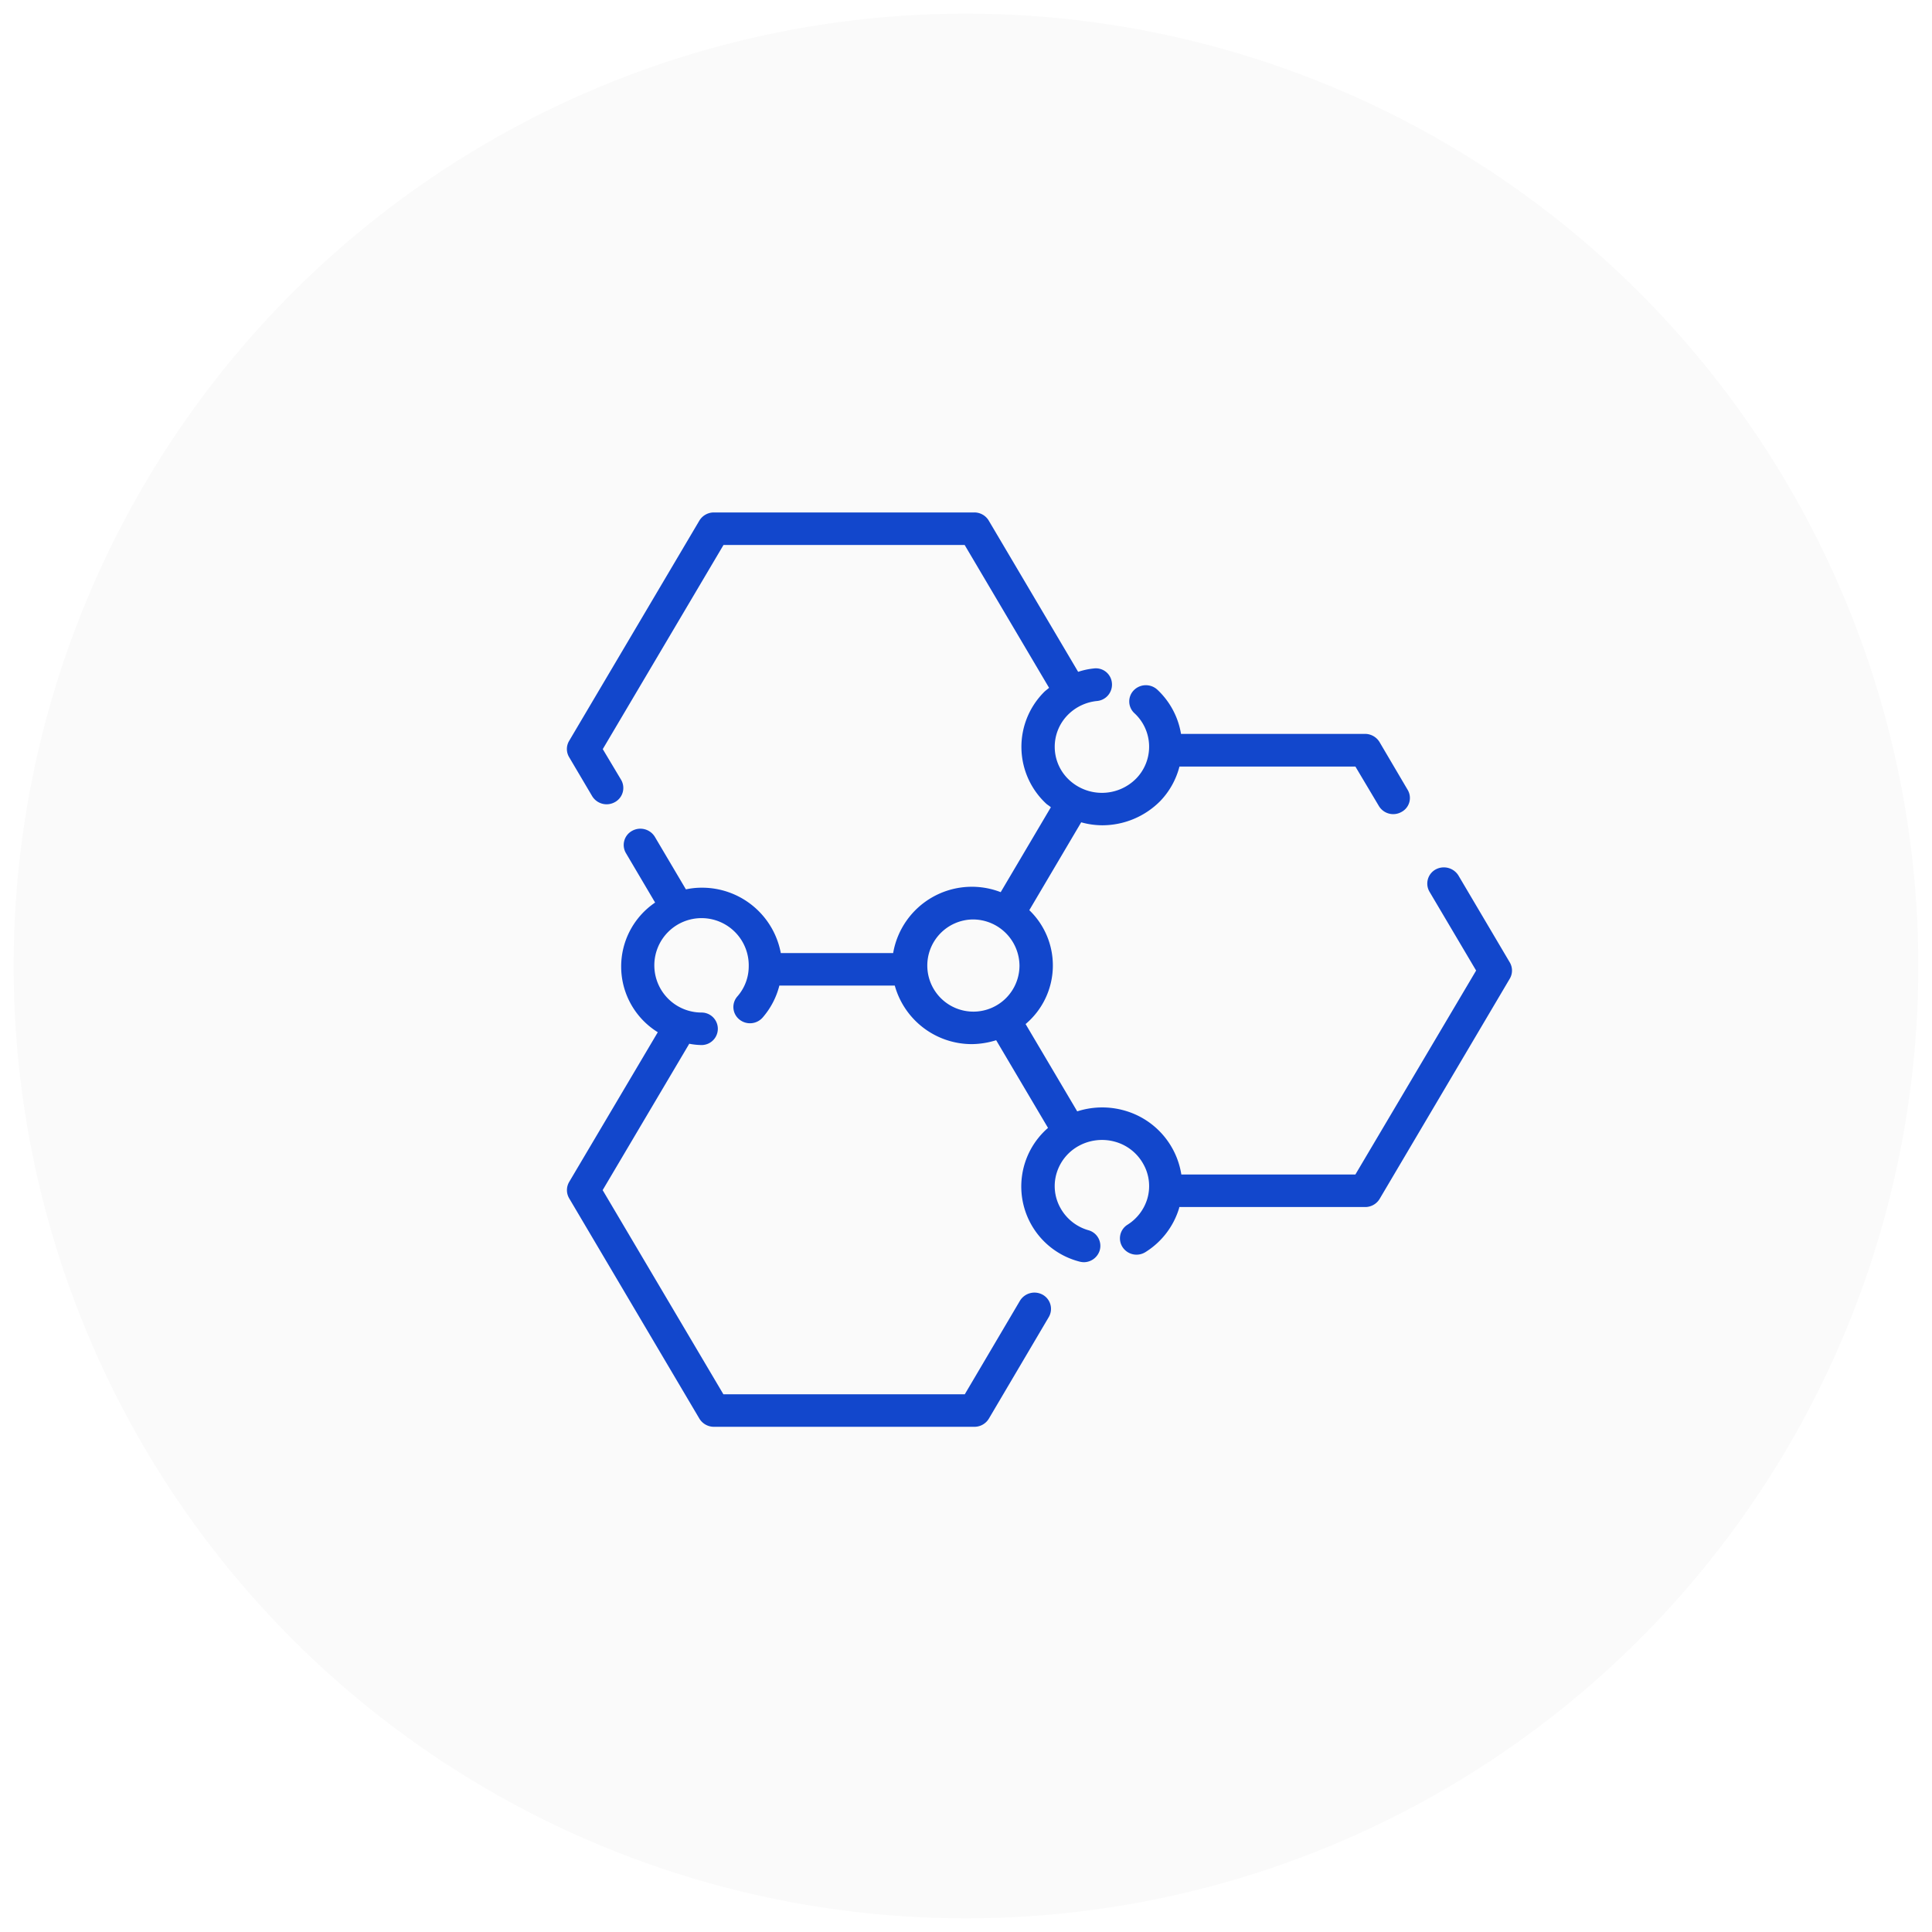 <svg id="组_11" data-name="组 11" xmlns="http://www.w3.org/2000/svg" width="104" height="104" viewBox="0 0 104 104">
  <defs>
    <style>
      .cls-1, .cls-2 {
        fill-rule: evenodd;
      }

      .cls-1 {
        opacity: 0.02;
      }

      .cls-2 {
        fill: #1247cc;
      }
    </style>
  </defs>
  <path id="椭圆_1" data-name="椭圆 1" class="cls-1" d="M297.266,1391.47A51.265,51.265,0,1,1,246,1442.73,51.262,51.262,0,0,1,297.266,1391.47Z" transform="translate(-245.266 -1390.735)"/>
  <path id="形状_506_拷贝" data-name="形状 506 拷贝" class="cls-2" d="M326.536,1443.42l-7.009,11.86a0.906,0.906,0,0,1-.779.43h-10a0.6,0.6,0,0,1-.013.07,4.227,4.227,0,0,1-1.8,2.35,0.9,0.9,0,0,1-1.24-.26,0.863,0.863,0,0,1,.268-1.21,2.5,2.5,0,0,0,1.058-1.38,2.41,2.41,0,0,0-.207-1.88,2.5,2.5,0,0,0-1.507-1.2,2.608,2.608,0,0,0-1.937.2,2.491,2.491,0,0,0-1.221,1.47,2.407,2.407,0,0,0,.2,1.89,2.506,2.506,0,0,0,1.513,1.2,0.873,0.873,0,0,1,.6,1.09,0.9,0.9,0,0,1-.86.63,1.085,1.085,0,0,1-.253-0.04,4.175,4.175,0,0,1-1.668-7.19l-2.791-4.72a4.551,4.551,0,0,1-1.288.21,4.306,4.306,0,0,1-4.17-3.15h-6.213a4.188,4.188,0,0,1-.9,1.72,0.907,0.907,0,0,1-1.258.1,0.862,0.862,0,0,1-.1-1.24,2.451,2.451,0,0,0,.609-1.61,2.541,2.541,0,1,0-2.538,2.48,0.875,0.875,0,1,1,0,1.75,3.636,3.636,0,0,1-.663-0.07l-4.662,7.88,6.5,10.99H297.2l2.967-5.03a0.914,0.914,0,0,1,1.226-.33,0.872,0.872,0,0,1,.331,1.2l-3.227,5.47a0.905,0.905,0,0,1-.779.44H283.693a0.914,0.914,0,0,1-.779-0.44l-7.01-11.86a0.871,0.871,0,0,1,0-.88l4.771-8.06a4.158,4.158,0,0,1-.144-6.98l-1.57-2.66a0.865,0.865,0,0,1,.331-1.2,0.913,0.913,0,0,1,1.224.32l1.673,2.83a3.983,3.983,0,0,1,.851-0.09,4.31,4.31,0,0,1,4.257,3.52h6.047a4.3,4.3,0,0,1,5.79-3.28l2.7-4.57c-0.078-.07-0.163-0.12-0.237-0.18a4.175,4.175,0,0,1-.159-5.99c0.093-.1.2-0.17,0.3-0.26l-4.545-7.69H284.213l-6.5,10.99,0.986,1.65a0.869,0.869,0,0,1-.327,1.2,0.924,0.924,0,0,1-.452.12,0.913,0.913,0,0,1-.779-0.44l-1.24-2.1a0.853,0.853,0,0,1,0-.87l7.012-11.86a0.913,0.913,0,0,1,.777-0.44h14.022a0.9,0.9,0,0,1,.779.44l4.812,8.14a3.892,3.892,0,0,1,.829-0.18,0.865,0.865,0,0,1,.988.78,0.883,0.883,0,0,1-.8.97,2.56,2.56,0,0,0-1.584.76,2.44,2.44,0,0,0,.094,3.5,2.589,2.589,0,0,0,3.6-.09,2.453,2.453,0,0,0-.094-3.51,0.859,0.859,0,0,1-.035-1.24,0.911,0.911,0,0,1,1.264-.03,4.191,4.191,0,0,1,1.275,2.38h9.908a0.914,0.914,0,0,1,.778.44l1.513,2.57a0.851,0.851,0,0,1-.326,1.19,0.9,0.9,0,0,1-1.223-.32l-1.262-2.12h-9.472a4.18,4.18,0,0,1-1.028,1.85,4.395,4.395,0,0,1-3.146,1.31,4.243,4.243,0,0,1-1.115-.16l-2.793,4.73a4.125,4.125,0,0,1-.2,6.13l2.779,4.7a4.378,4.378,0,0,1,2.56-.04,4.267,4.267,0,0,1,3.045,3.44h9.368l6.5-10.98-2.508-4.24a0.867,0.867,0,0,1,.326-1.2,0.924,0.924,0,0,1,1.228.32l2.765,4.68A0.862,0.862,0,0,1,326.536,1443.42Zm-28.93-3.19a2.481,2.481,0,1,0,2.539,2.48A2.508,2.508,0,0,0,297.606,1440.23Z" transform="translate(-245.266 -1390.735)"/>
</svg>
